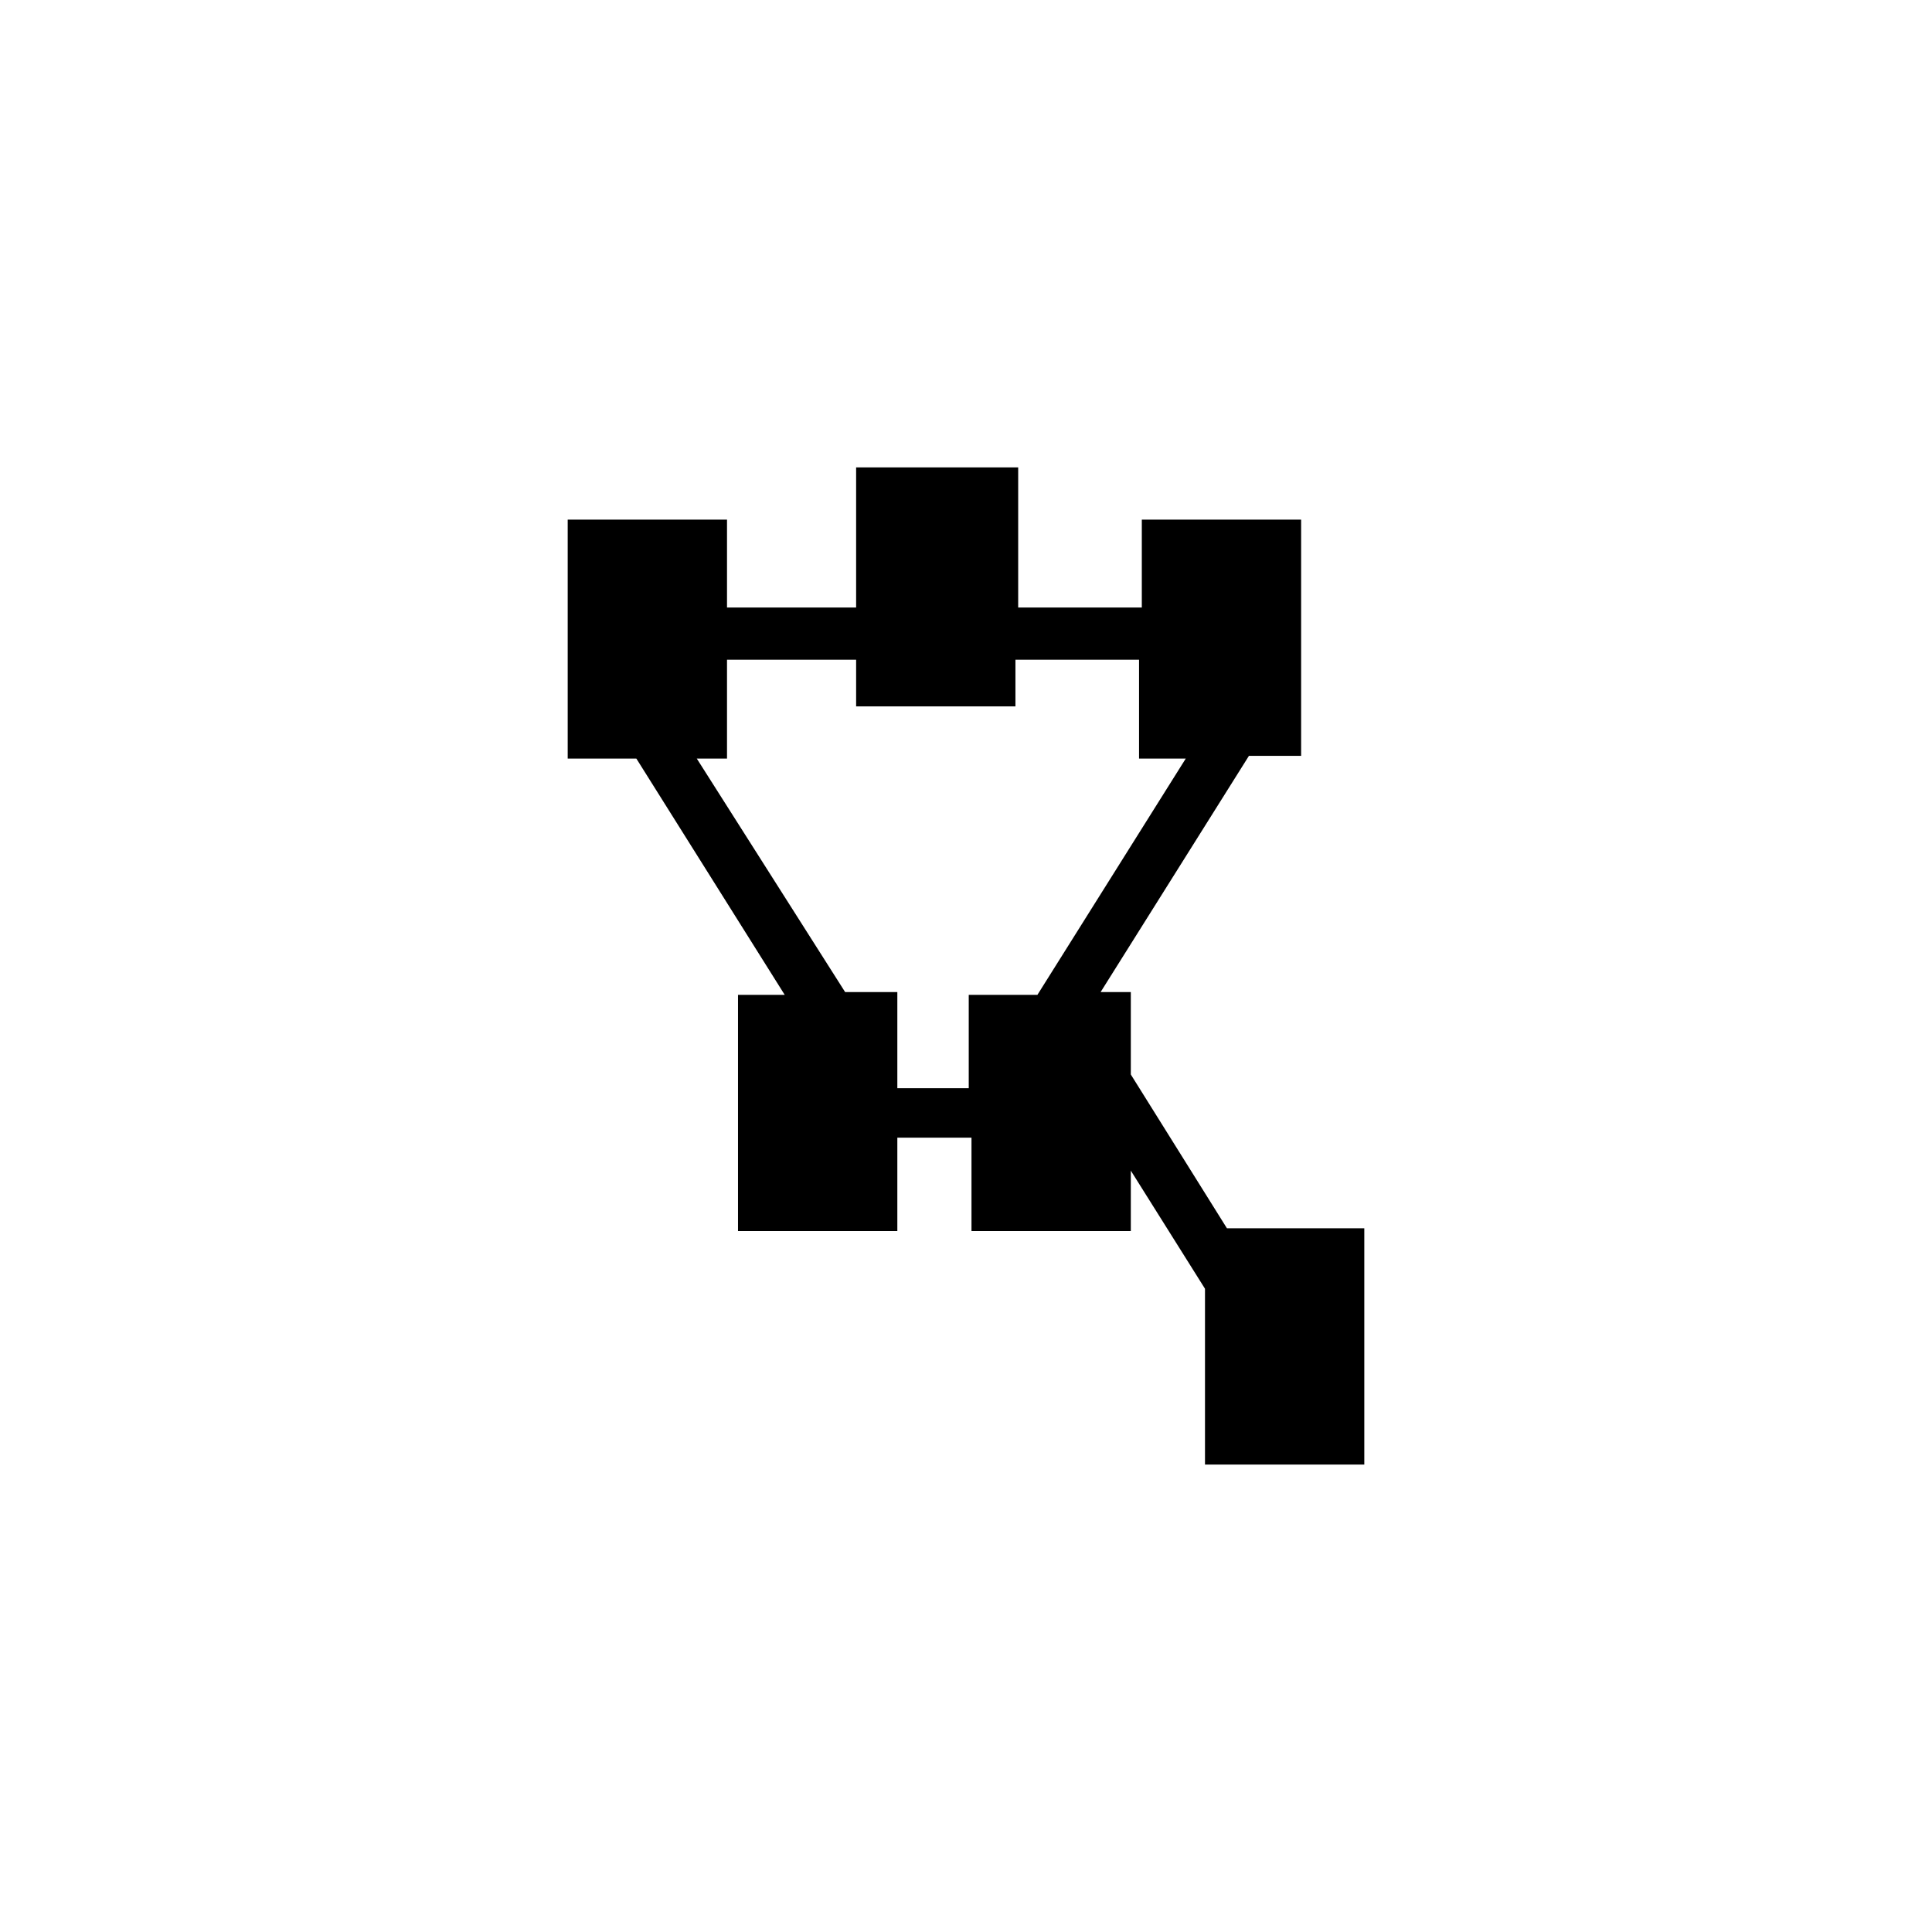 <svg width="100" height="100" viewBox="0 0 100 100" fill="none" xmlns="http://www.w3.org/2000/svg">
<path d="M63.507 63.577L58.531 55.615V51.35H56.967L64.645 39.122H67.346V26.895H59.1V31.445H52.701V24.193H44.313V31.445H37.63V26.895H29.384V39.264H32.938L40.616 51.492H38.199V63.72H46.446V58.886H50.284V63.72H58.531V60.592L62.37 66.705V75.805H70.616V63.577H63.507ZM46.446 56.184V51.35H43.744L36.066 39.264H37.63V34.146H44.313V36.563H52.559V34.146H58.957V39.264H61.374L53.697 51.492H50.142V56.326H46.446V56.184Z" fill="black"/>
</svg>

